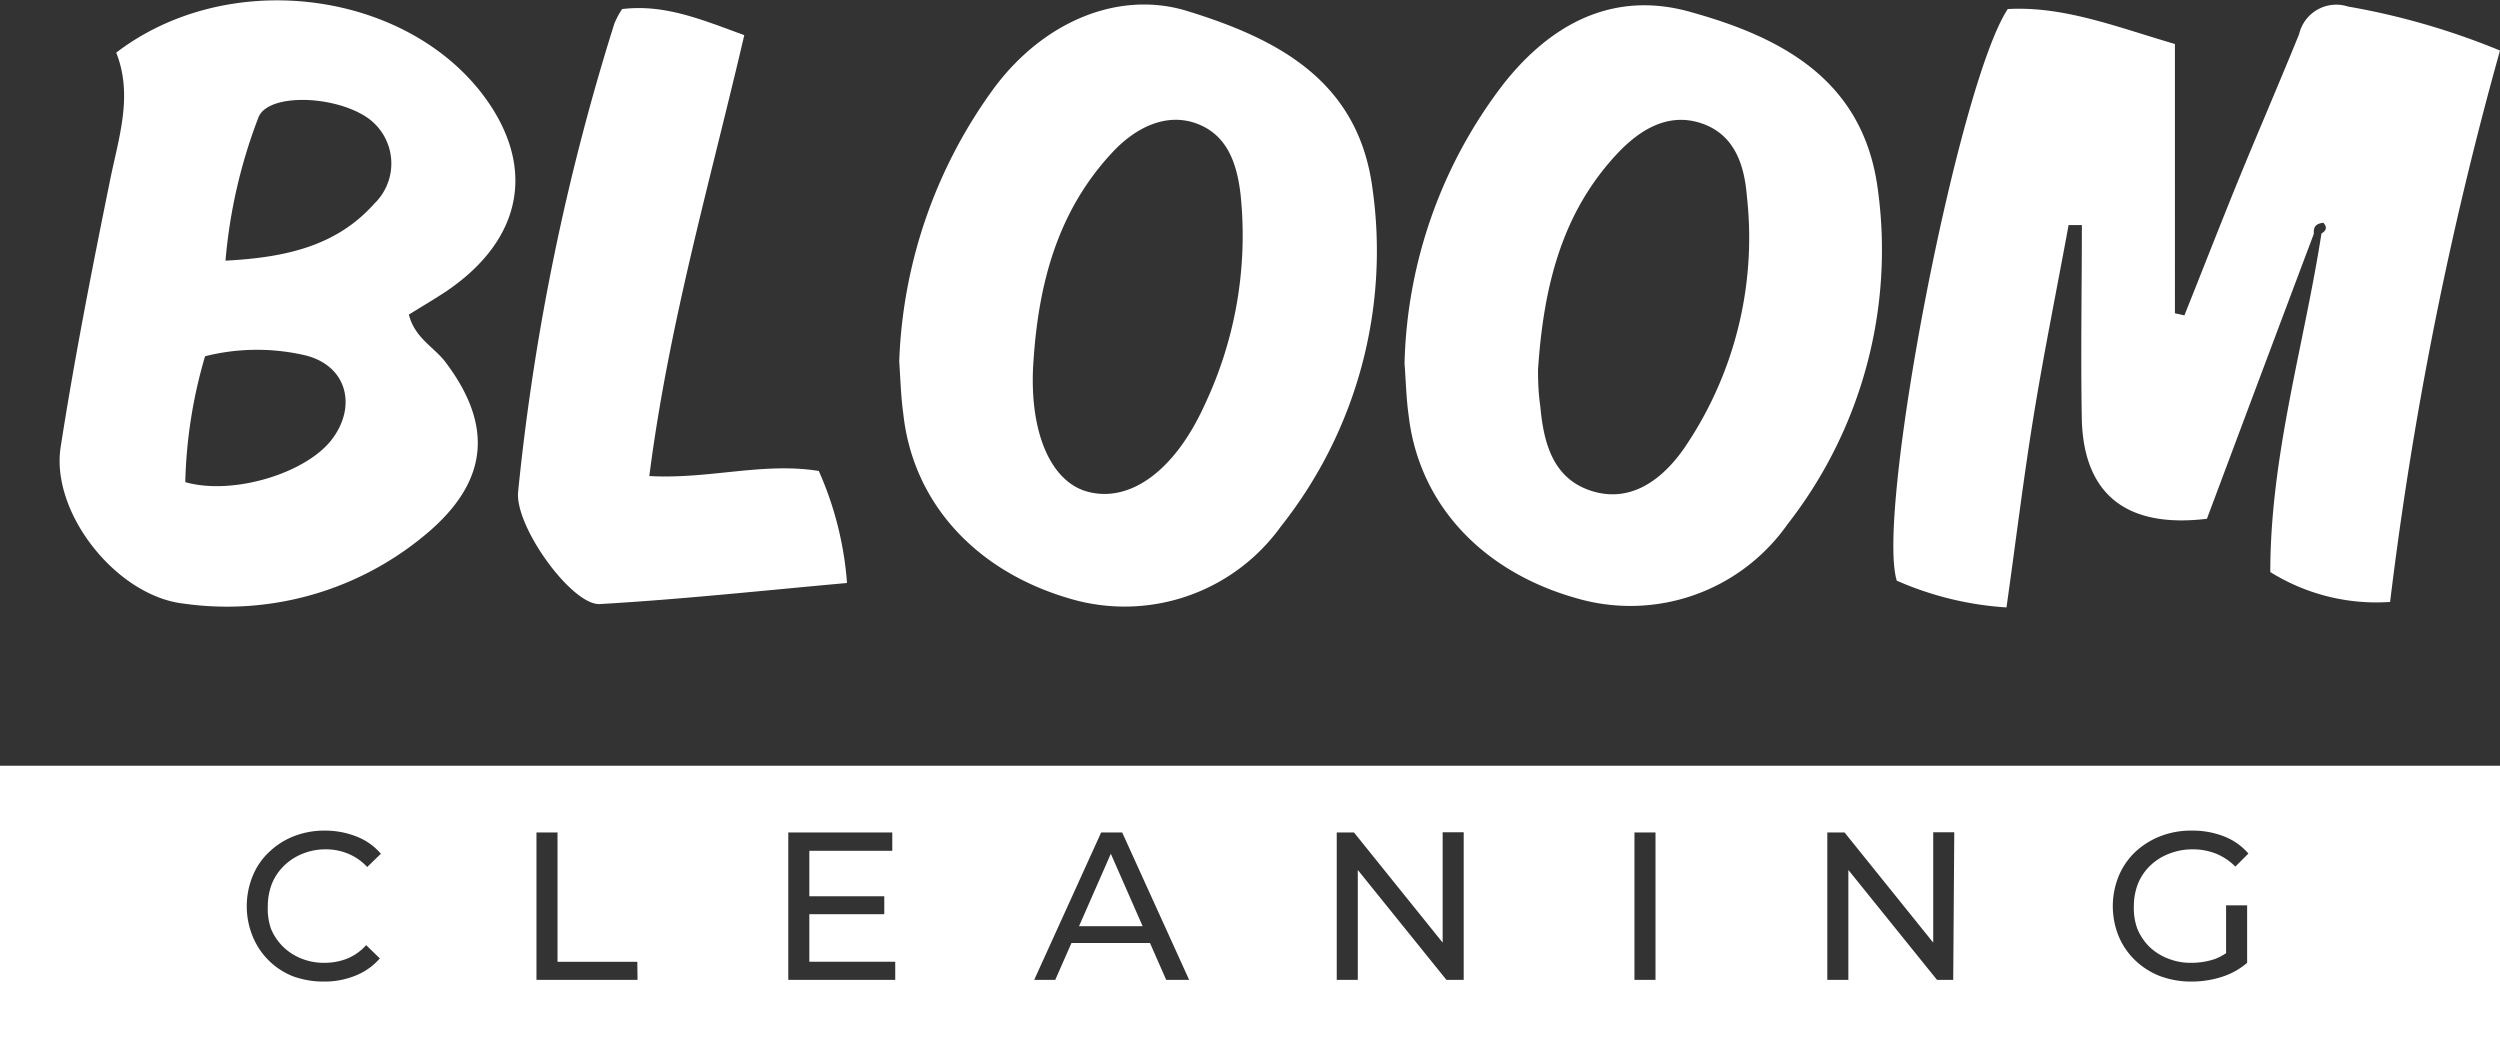 <svg xmlns="http://www.w3.org/2000/svg" viewBox="0 0 118.74 49.83"><rect x="0" y="0" width="118.74" height="49.83" fill="#333333" stroke="none"/><defs><style>.cls-1{fill:#fff;}</style></defs><title>Asset 4</title><g id="Layer_2" data-name="Layer 2"><g id="Layer_1-2" data-name="Layer 1"><path class="cls-1" d="M5.52,2.5c5.23-4,13.41-3,17.26,1.8,2.73,3.44,2.14,7-1.56,9.52-.59.39-1.2.75-1.8,1.12.28,1.13,1.23,1.56,1.77,2.3,2.2,2.94,2,5.51-.7,7.91A14.69,14.69,0,0,1,8.73,28.67c-3.2-.36-6.33-4.32-5.85-7.43C3.54,17,4.38,12.73,5.24,8.5,5.65,6.49,6.32,4.52,5.52,2.5Zm5.19,9.88c2.9-.15,5.29-.71,7.07-2.71a2.65,2.65,0,0,0-.33-4.08c-1.58-1.08-4.75-1.17-5.18,0A24.79,24.79,0,0,0,10.71,12.38ZM8.8,22.9c2.25.64,5.7-.41,6.94-2s.76-3.6-1.36-4.05a10.12,10.12,0,0,0-4.64.07A23,23,0,0,0,8.8,22.9Z"/><path class="cls-1" d="M30.84,22.61c2.85.16,5.4-.67,8.05-.24a16,16,0,0,1,1.34,5.32c-4,.36-7.89.78-11.74,1-1.33.07-4.06-3.7-3.88-5.35A110.87,110.87,0,0,1,29.18,1.12a3.71,3.71,0,0,1,.37-.69c2-.24,3.73.48,5.8,1.24C33.74,8.59,31.77,15.36,30.84,22.61Z"/><path class="cls-1" d="M109.9,11.1c-1.71,4.54-3.41,9.08-5.08,13.54C101,25.1,99,23.48,98.88,20c-.06-3.1,0-6.21,0-9.31l-.63,0c-.55,3-1.16,6-1.65,9s-.86,6.06-1.3,9.16a15.33,15.33,0,0,1-5.21-1.27C89.08,24.34,93,4,95.36.43c2.66-.15,5.17.85,7.94,1.66V14.88l.45.1c.8-2,1.58-4,2.39-6,1-2.46,2.06-4.9,3.06-7.36A1.81,1.81,0,0,1,111.52.31a34.41,34.41,0,0,1,7.22,2.09,175.93,175.93,0,0,0-5.22,26.19,9.52,9.52,0,0,1-5.69-1.42c0-5.52,1.6-10.75,2.43-16.08.22-.13.29-.29.09-.51C110,10.62,109.87,10.77,109.9,11.1Z"/><path class="cls-1" d="M66.71,17.25A22.65,22.65,0,0,1,71.4,4c2.28-2.9,5.29-4.5,9-3.4C84.76,1.82,88.52,3.89,89.19,9A21.17,21.17,0,0,1,84.9,24.9a9.12,9.12,0,0,1-10,3.52c-4.54-1.27-7.53-4.52-8-8.73C66.8,19,66.78,18.25,66.71,17.25Zm6.34.31c0,.32,0,1,.11,1.76.16,1.73.6,3.42,2.44,4s3.33-.52,4.37-2a17.73,17.73,0,0,0,3-12c-.12-1.5-.59-2.93-2.15-3.46s-2.91.27-4,1.43C74.23,10.05,73.32,13.48,73.05,17.56Z"/><path class="cls-1" d="M42.71,17.16a23.36,23.36,0,0,1,4.52-13C49.59,1,53.15-.47,56.38.52c4.29,1.32,8.11,3.3,8.8,8.38A21.07,21.07,0,0,1,60.84,25a9.14,9.14,0,0,1-10,3.44c-4.53-1.31-7.49-4.59-7.94-8.81C42.79,18.83,42.77,18.05,42.71,17.16Zm6.38-.07c-.25,3.32.77,5.8,2.59,6.27,2,.52,4.12-1,5.54-4.14a18.82,18.82,0,0,0,1.7-10c-.17-1.44-.62-2.81-2.08-3.35s-2.92.2-4,1.36C50.25,10,49.34,13.41,49.09,17.09Z"/><polygon class="cls-1" points="51.25 43.99 54.27 43.99 52.76 40.55 51.25 43.99"/><path class="cls-1" d="M0,36.37V49.83H118.74V36.37Zm12.87,7.74a2.56,2.56,0,0,0,.58.86,2.65,2.65,0,0,0,.87.56,2.87,2.87,0,0,0,1.1.2,2.91,2.91,0,0,0,1.07-.2,2.44,2.44,0,0,0,.9-.64l.65.63a3,3,0,0,1-1.16.82,3.9,3.9,0,0,1-1.51.28,4.18,4.18,0,0,1-1.48-.26A3.42,3.42,0,0,1,12,44.47a3.79,3.79,0,0,1,0-2.86,3.22,3.22,0,0,1,.78-1.14,3.56,3.56,0,0,1,1.17-.75,4,4,0,0,1,1.48-.27,4.08,4.08,0,0,1,1.5.28,2.89,2.89,0,0,1,1.16.82l-.65.63a2.54,2.54,0,0,0-.9-.63,2.72,2.72,0,0,0-1.07-.21,2.87,2.87,0,0,0-1.1.21,2.65,2.65,0,0,0-.87.56,2.52,2.52,0,0,0-.58.85,2.92,2.92,0,0,0-.2,1.08A2.87,2.87,0,0,0,12.87,44.11Zm17.41,2.43h-4.8v-7h1v6.14h3.79Zm12.24,0H37.44v-7h4.94v.87H38.44v2.16H42v.85H38.44v2.26h4.08Zm12.87,0-.77-1.75H50.89l-.77,1.75h-1l3.18-7h1l3.18,7Zm14.13,0H68.7l-4.21-5.22v5.22h-1v-7h.82l4.21,5.23V39.53h1Zm9.11,0h-1v-7h1Zm14.14,0H92l-4.21-5.22v5.22h-1v-7h.82l4.21,5.23V39.53h1Zm8.74-2.44a2.6,2.6,0,0,0,.58.87,2.64,2.64,0,0,0,.89.56,2.88,2.88,0,0,0,1.11.2,3.54,3.54,0,0,0,1.08-.17,2.48,2.48,0,0,0,.56-.29V43h1v2.73a3.4,3.4,0,0,1-1.21.67,4.66,4.66,0,0,1-1.44.22,4.2,4.2,0,0,1-1.49-.26,3.6,3.6,0,0,1-1.18-.75,3.41,3.41,0,0,1-.78-1.14,3.79,3.79,0,0,1,0-2.86,3.36,3.36,0,0,1,.78-1.14,3.76,3.76,0,0,1,1.19-.75,4,4,0,0,1,1.5-.27,4.11,4.11,0,0,1,1.52.27,2.93,2.93,0,0,1,1.17.82l-.62.62a2.76,2.76,0,0,0-.93-.62,3,3,0,0,0-1.1-.2,3,3,0,0,0-1.12.21,2.64,2.64,0,0,0-.89.56,2.52,2.52,0,0,0-.58.85,2.92,2.92,0,0,0-.2,1.08A2.86,2.86,0,0,0,101.51,44.1Z"/></g></g></svg>